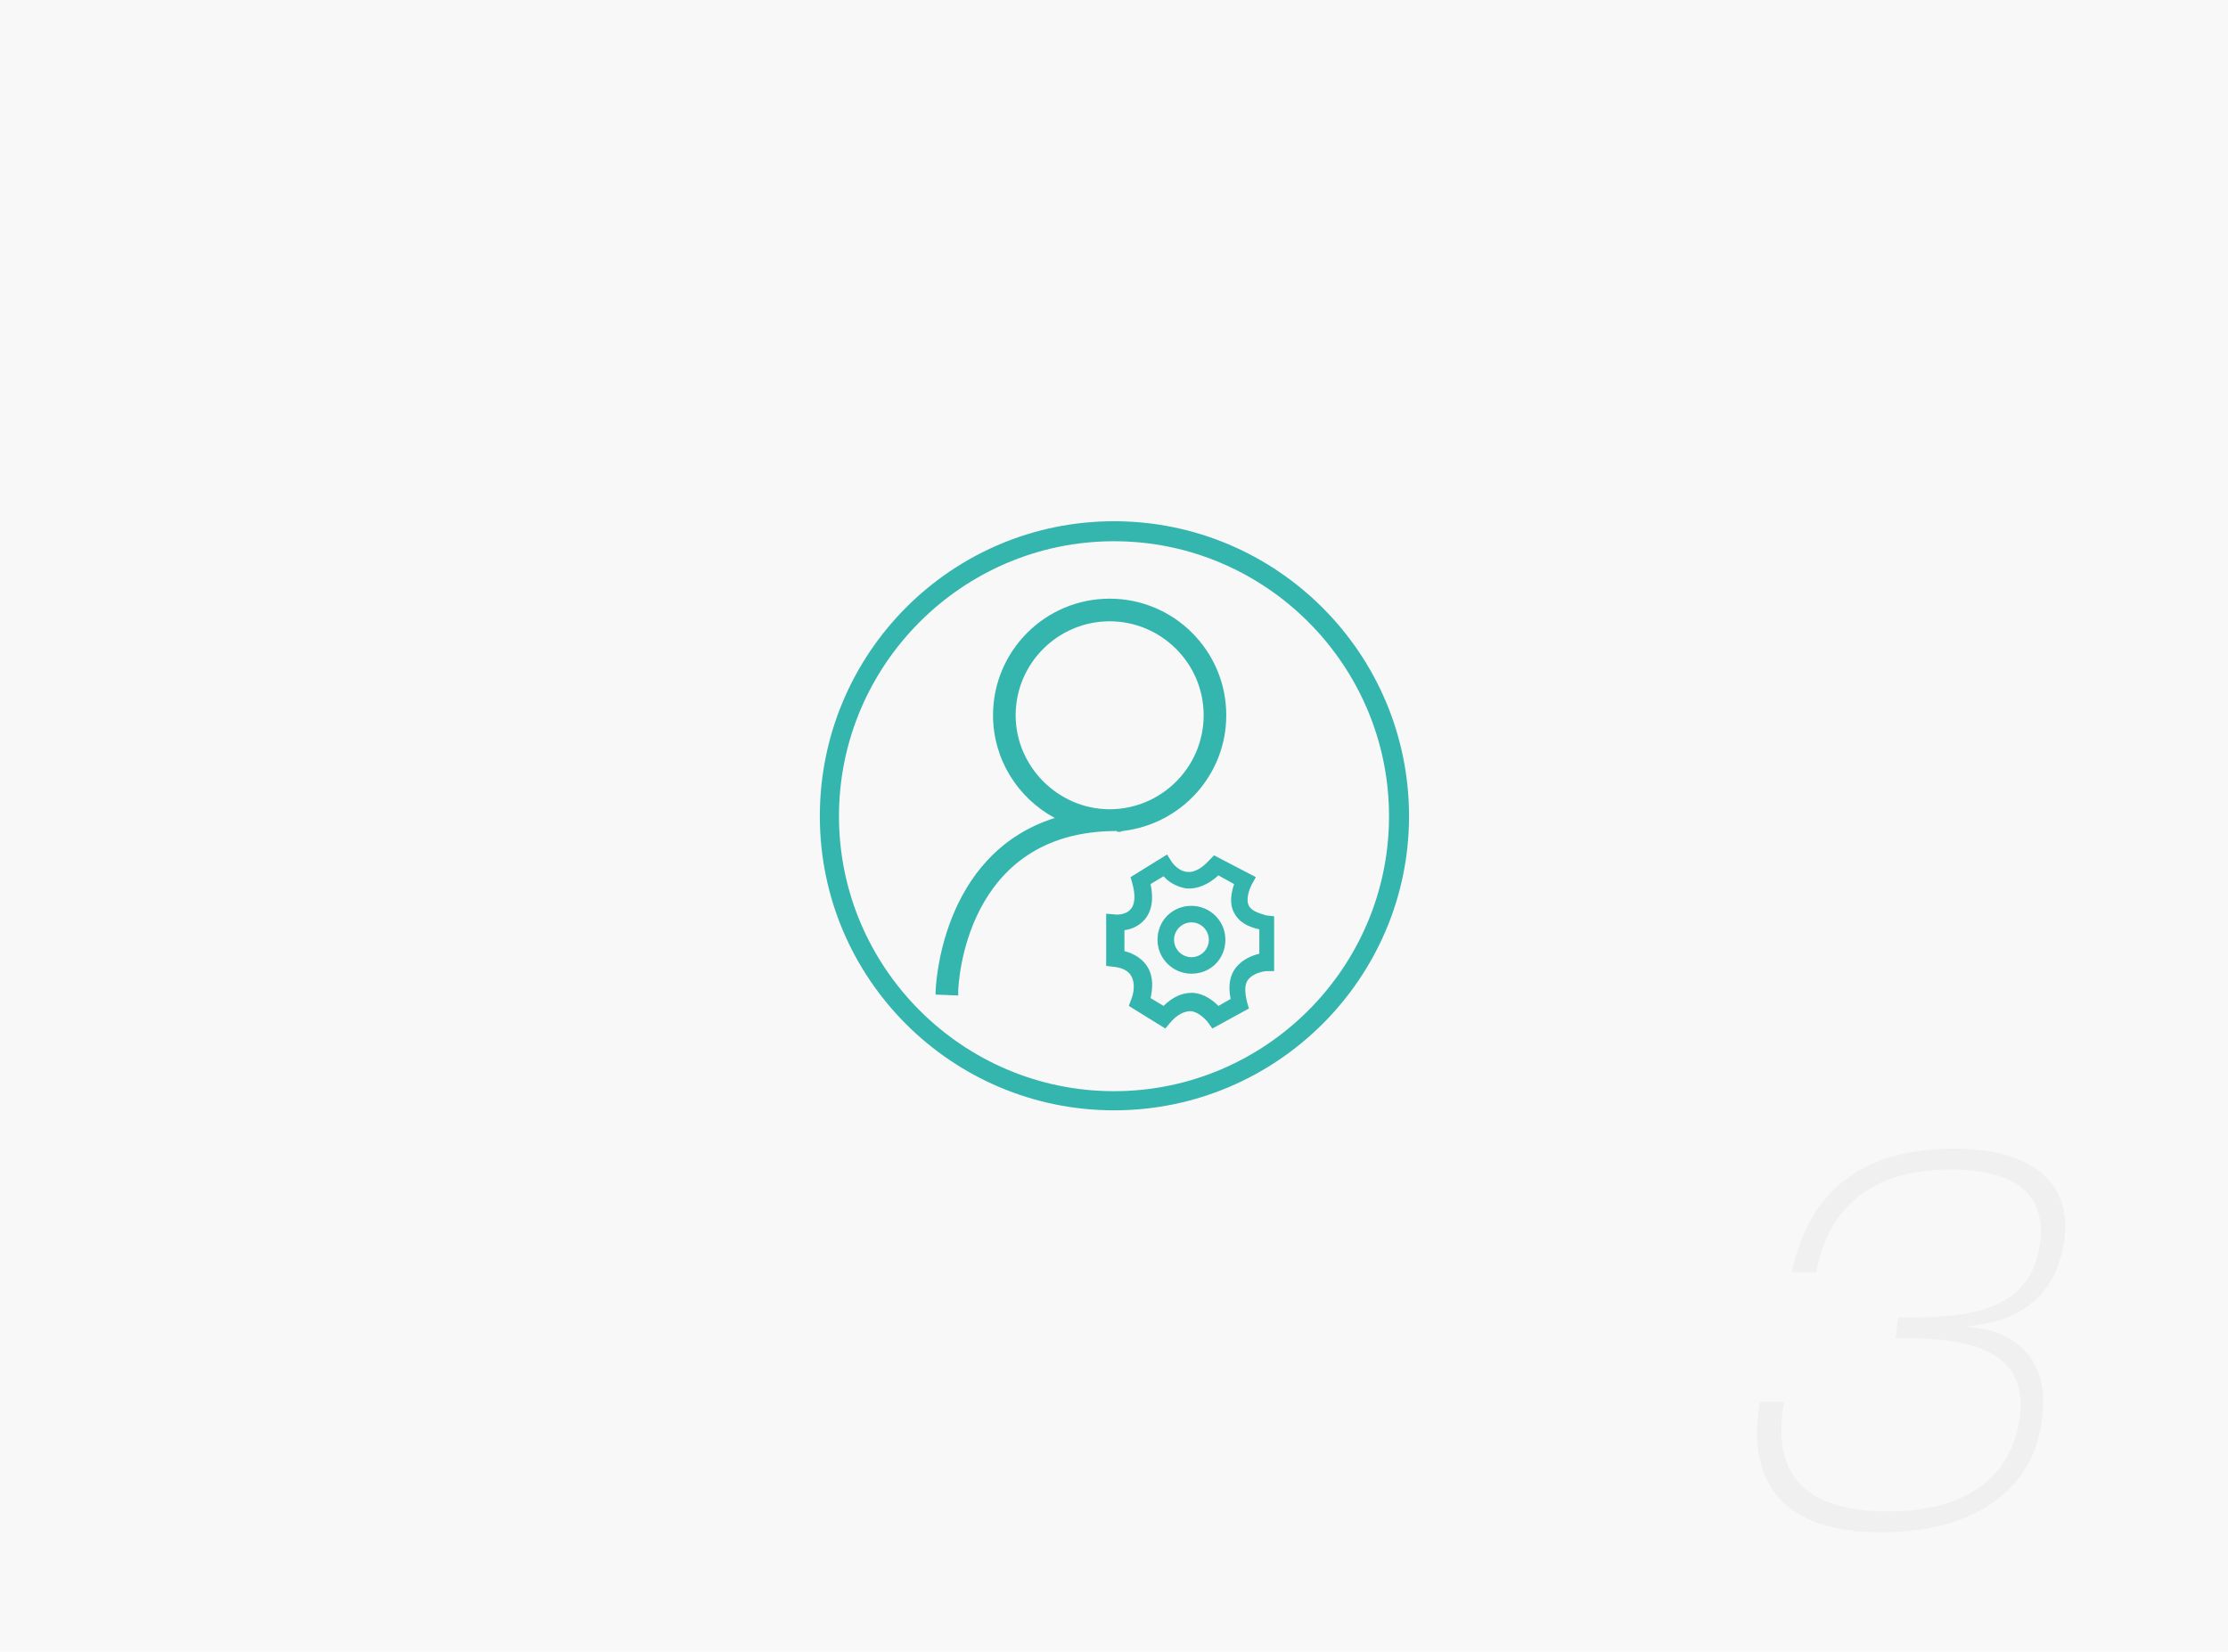 <?xml version="1.0" encoding="utf-8"?>
<!-- Generator: Adobe Illustrator 22.1.0, SVG Export Plug-In . SVG Version: 6.00 Build 0)  -->
<svg version="1.1" id="组_23" xmlns="http://www.w3.org/2000/svg" xmlns:xlink="http://www.w3.org/1999/xlink" x="0px" y="0px"
	 viewBox="0 0 256 189.8" style="enable-background:new 0 0 256 189.8;" xml:space="preserve">
<style type="text/css">
	.st0{fill:#F8F8F8;}
	.st1{fill:#F0F0F0;}
	.st2{fill:#34B6AF;}
</style>
<rect id="矩形_22_拷贝_2_" class="st0" width="256" height="189.8"/>
<path id="_3" class="st1" d="M217.8,153.8c5.8,0,15.8,0,14.2,9.6c-1.5,8.5-9.1,10.3-15,10.3c-9.1,0-13.6-3.8-12-12.6h-2.8
	c-1.7,10.4,3.8,15,14,15c10.9,0,17.1-5.1,18.3-12.1c1.6-8.9-4.3-11.3-8.4-11.5l0-0.1c5.6-0.5,9.9-3.1,11-9.3
	c1.3-7.1-3.6-11.1-12.6-11.1c-9.6,0-16.5,4.1-18.6,14.2h2.8c1.5-8.3,7.4-11.8,15.4-11.8c6.2,0,11.5,2,10.2,9.1
	c-1.4,7.9-9.7,7.9-16.2,7.9L217.8,153.8z"/>
<g>
	<path class="st2" d="M128,59.9c-18.7,0-33.8,15.2-33.8,33.9c0,18.7,15.2,33.8,33.8,33.8c18.7,0,33.9-15.2,33.9-33.8
		C161.9,75.1,146.7,59.9,128,59.9z M159.6,93.8c0,17.4-14.2,31.6-31.6,31.6s-31.6-14.2-31.6-31.6c0-17.4,14.2-31.6,31.6-31.6
		S159.6,76.4,159.6,93.8z"/>
	<path class="st2" d="M128.7,95.6l0.3-0.1l0,0c6.8-0.8,11.9-6.5,11.9-13.3c0-7.4-6-13.4-13.4-13.4c-7.4,0-13.4,6-13.4,13.4
		c0,5,2.8,9.5,7.1,11.8c-13.3,4.2-13.7,19.8-13.7,20l0,0.3l2.6,0.1l0-0.4c0-0.8,0.7-18.5,18.2-18.5
		C128.3,95.6,128.5,95.6,128.7,95.6z M138.3,82.2c0,6-4.9,10.8-10.8,10.8s-10.8-4.9-10.8-10.8c0-6,4.9-10.8,10.8-10.8
		S138.3,76.2,138.3,82.2z"/>
	<path class="st2" d="M143.5,104.1c-0.4-0.8,0.1-2,0.3-2.4l0.5-0.9l-4.8-2.5l-0.5,0.5c-0.9,1-1.8,1.5-2.6,1.4
		c-1.1-0.1-1.8-1.2-1.8-1.2l-0.5-0.8l-4.2,2.6l0.2,0.7c0.4,1.4,0.3,2.5-0.2,3c-0.6,0.7-1.7,0.6-1.7,0.6l-1.1-0.1v6l0.8,0.1
		c1.1,0.1,1.8,0.5,2.1,1.1c0.5,0.9,0.2,2.1,0,2.6l-0.3,0.8l4.2,2.6l0.5-0.6c0.8-1,1.7-1.4,2.4-1.4c1.1,0.1,2,1.3,2,1.3l0.5,0.7
		l4.2-2.3l-0.2-0.7c-0.3-1.2-0.3-2.1,0.1-2.6c0.7-0.9,2.1-1,2.1-1l0.9,0v-6.3l-0.9-0.1C144.9,105,143.9,104.8,143.5,104.1z
		 M144.7,109.6c-0.8,0.2-1.9,0.6-2.7,1.6c-0.7,0.9-0.9,2.1-0.6,3.6l-1.4,0.8c-0.6-0.6-1.6-1.4-2.9-1.5c-0.1,0-0.2,0-0.2,0
		c-1.1,0-2.2,0.5-3.2,1.5l-1.5-0.9c0.2-0.9,0.4-2.3-0.3-3.5c-0.5-0.9-1.5-1.6-2.7-1.9v-2.4c0.7-0.1,1.6-0.4,2.3-1.2
		c0.8-0.9,1.1-2.3,0.7-4.1l1.5-0.9c0.5,0.6,1.4,1.2,2.6,1.4c1.2,0.1,2.5-0.4,3.7-1.5l1.8,1c-0.3,0.9-0.6,2.2,0,3.3
		c0.5,1,1.5,1.6,2.9,1.9V109.6z"/>
	<path class="st2" d="M136.9,104.1c-2.2,0-3.9,1.7-3.9,3.9c0,2.2,1.8,3.9,3.9,3.9c2.2,0,3.9-1.7,3.9-3.9
		C140.8,105.8,139,104.1,136.9,104.1z M136.9,110c-1.1,0-2-0.9-2-2c0-1.1,0.9-2,2-2c1.1,0,2,0.9,2,2C138.9,109.1,138,110,136.9,110z
		"/>
</g>
</svg>

